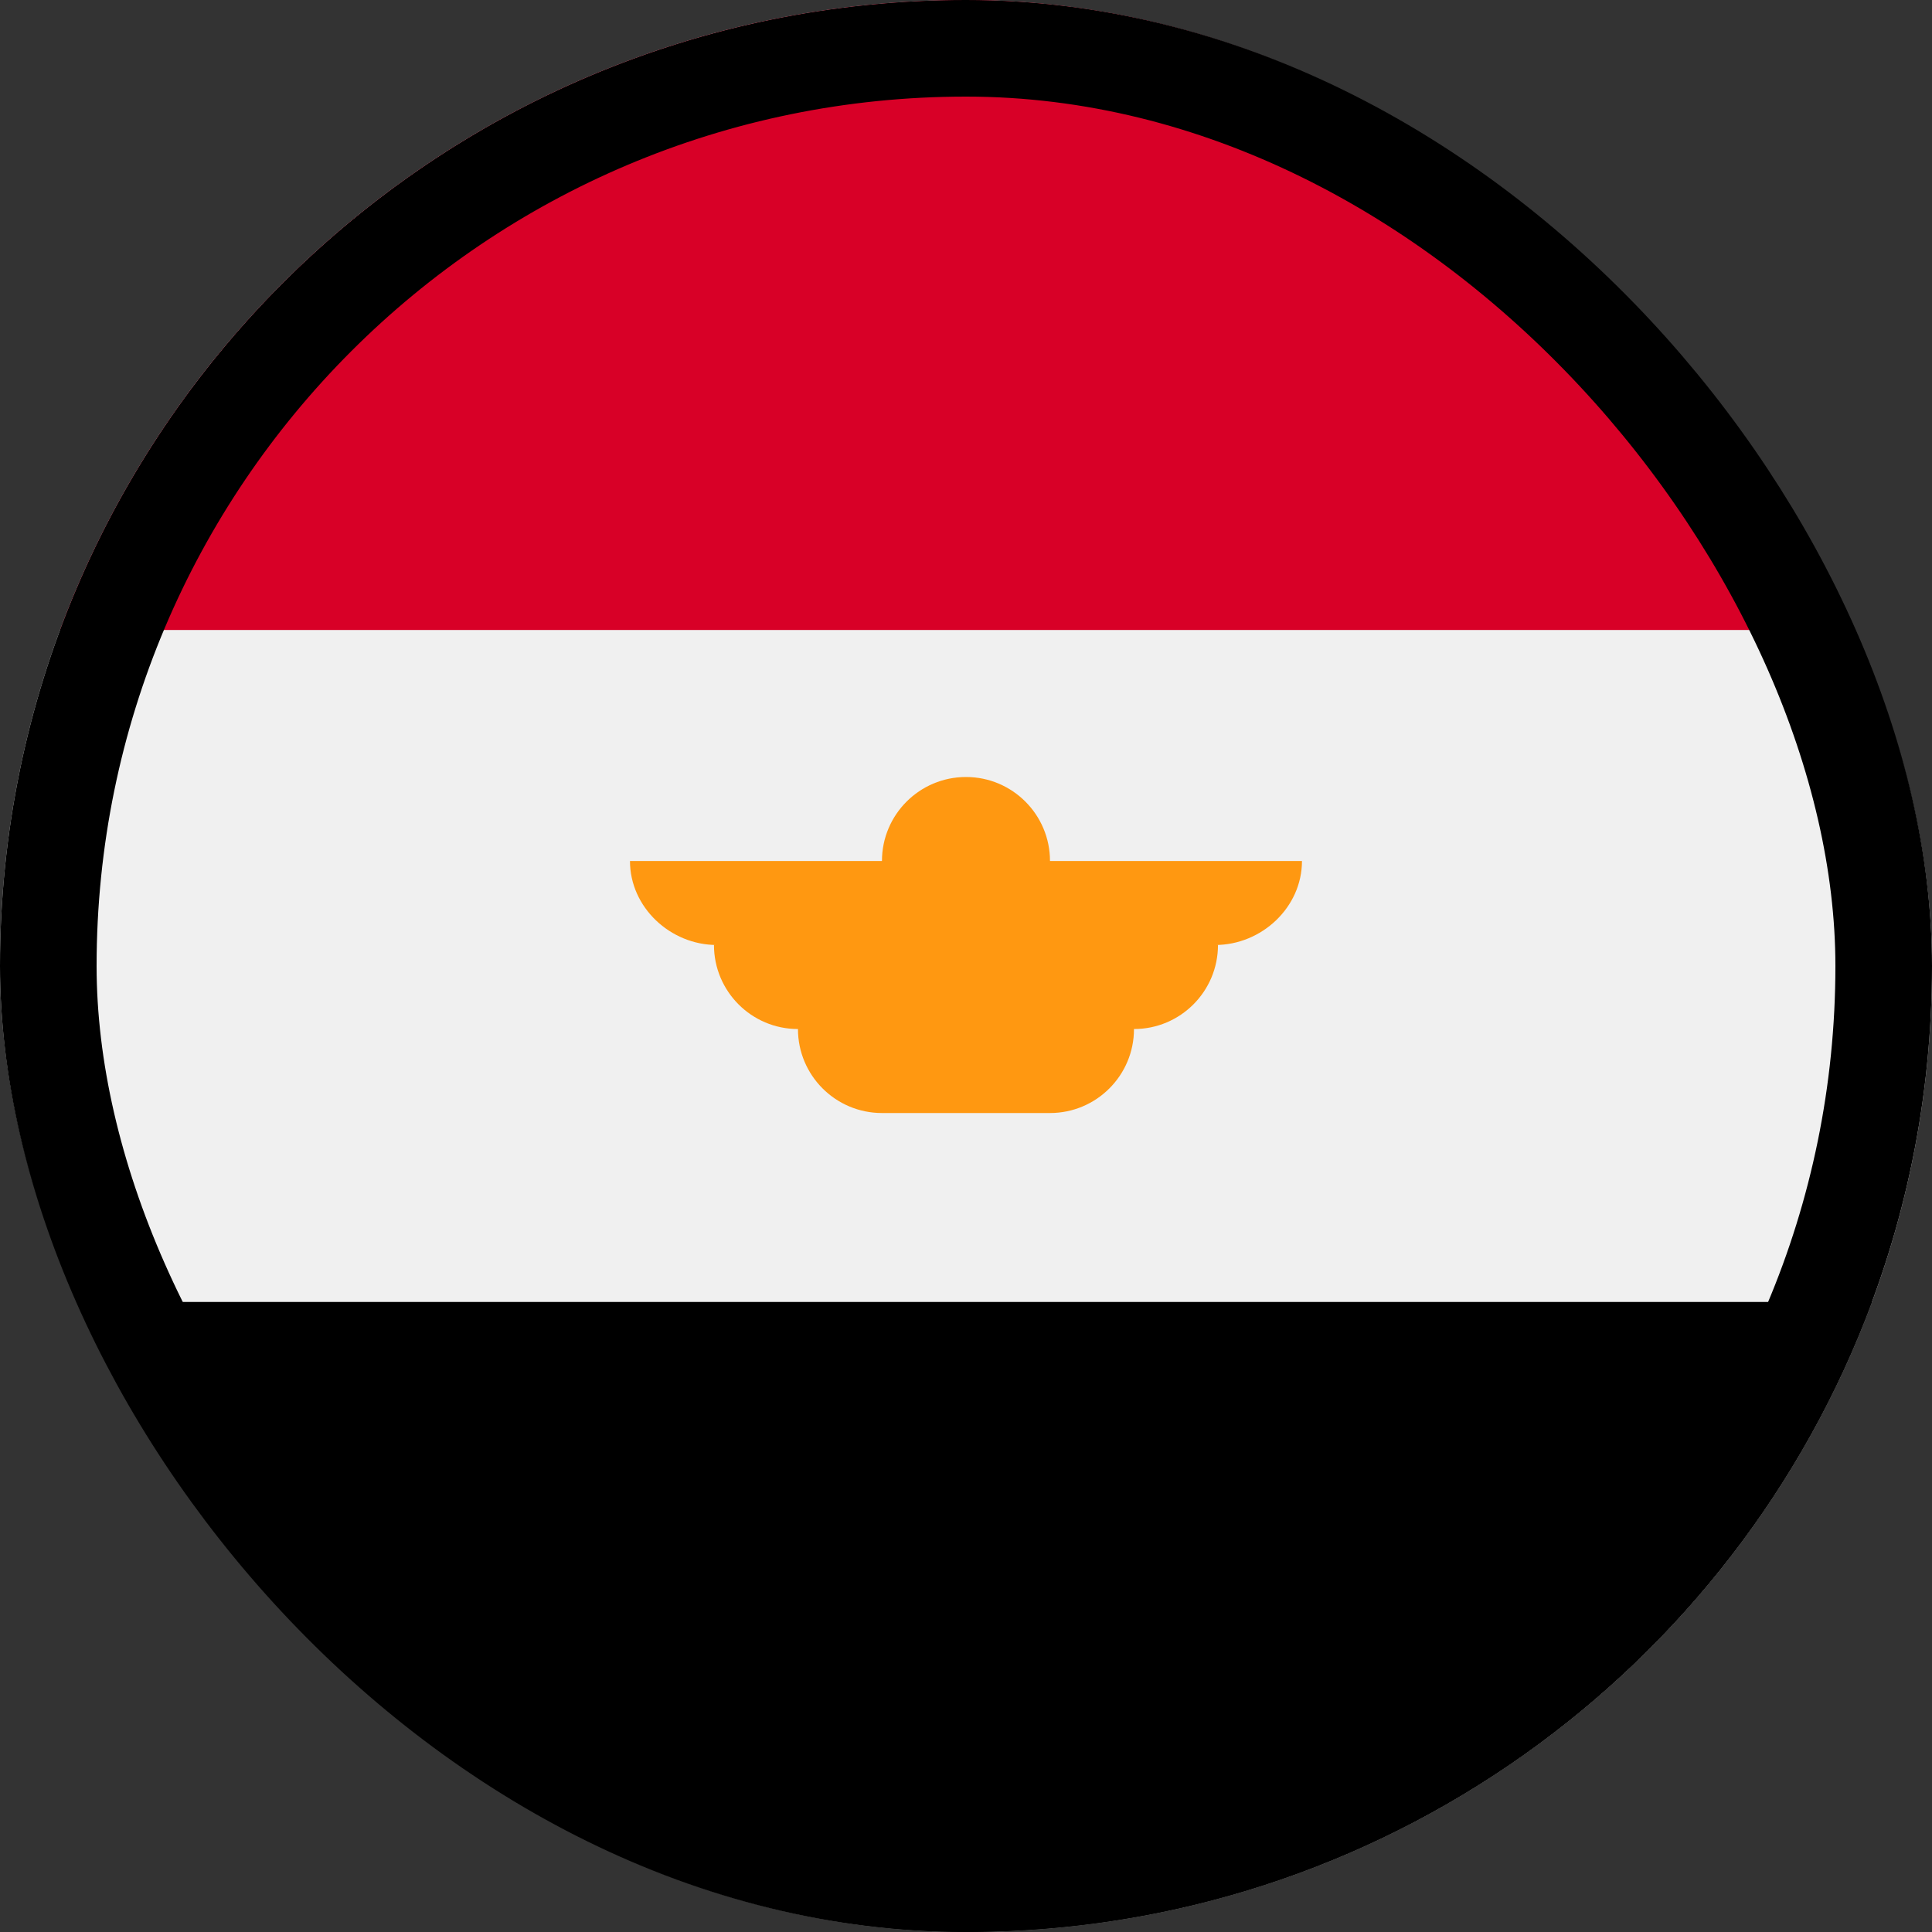 <svg width="40" height="40" viewBox="0 0 40 40" fill="none" xmlns="http://www.w3.org/2000/svg">
<rect x="0" y="0" width="40" height="40" fill="#333333" stroke="none"/>
<g clip-path="url(#clip0_2943_189525)">
<path d="M20 40C31.046 40 40 31.046 40 20C40 8.954 31.046 0 20 0C8.954 0 0 8.954 0 20C0 31.046 8.954 40 20 40Z" fill="#F0F0F0"/>
<path d="M20 0C11.401 0 4.07 5.428 1.244 13.043H38.756C35.93 5.428 28.599 0 20 0V0Z" fill="#D80027"/>
<path d="M20 40C28.599 40 35.93 34.573 38.756 26.956H1.244C4.07 34.573 11.401 40 20 40Z" fill="black"/>
<path d="M26.956 17.826H21.739C21.739 16.866 20.96 16.087 20 16.087C19.039 16.087 18.26 16.866 18.26 17.826H13.043C13.043 18.787 13.88 19.565 14.84 19.565H14.782C14.782 20.526 15.561 21.305 16.521 21.305C16.521 22.265 17.3 23.044 18.26 23.044H21.739C22.699 23.044 23.478 22.265 23.478 21.305C24.438 21.305 25.217 20.526 25.217 19.565H25.159C26.119 19.565 26.956 18.787 26.956 17.826V17.826Z" fill="#FF9811"/>
</g>
<rect x="1" y="1" width="38" height="38" rx="19" stroke="black" stroke-width="2"/>
<defs>
<clipPath id="clip0_2943_189525">
<rect width="40" height="40" rx="20" fill="white"/>
</clipPath>
</defs>
</svg>
